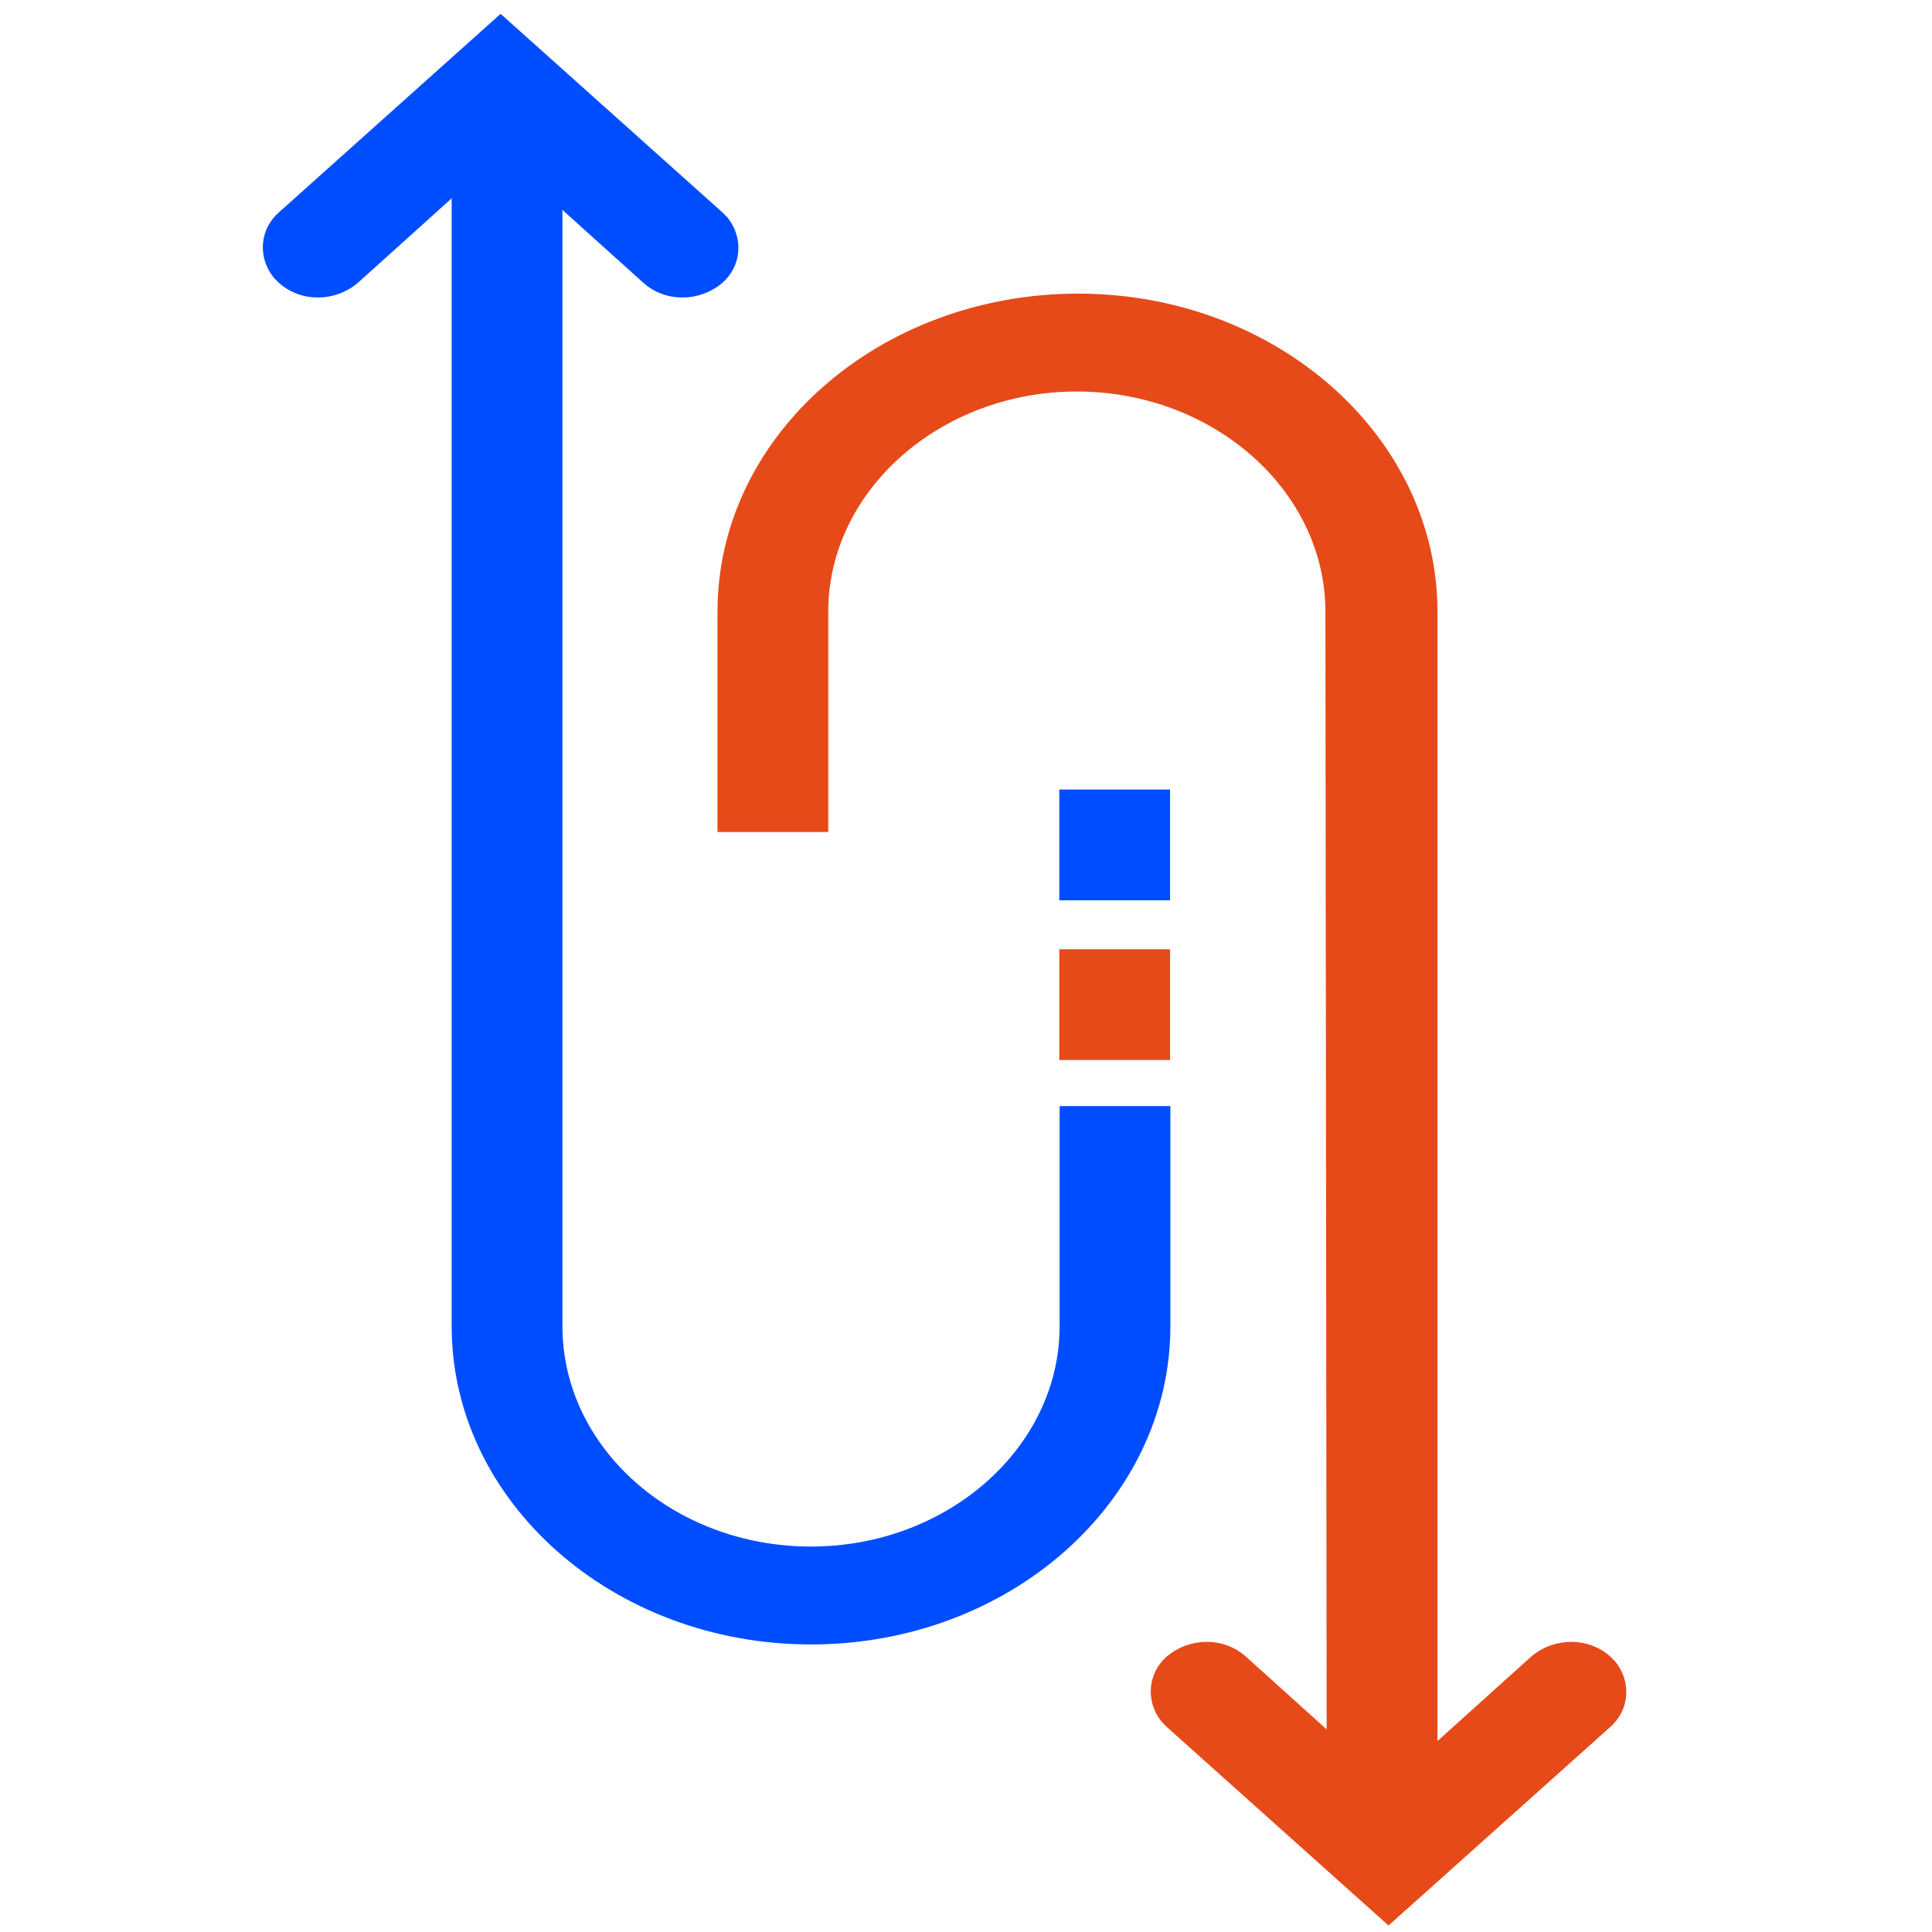 <?xml version="1.0" encoding="utf-8"?>
<!-- Generator: Adobe Illustrator 23.0.2, SVG Export Plug-In . SVG Version: 6.00 Build 0)  -->
<svg version="1.0" id="Layer_1" xmlns="http://www.w3.org/2000/svg" xmlns:xlink="http://www.w3.org/1999/xlink" x="0px" y="0px"
	 viewBox="0 0 150 150" enable-background="new 0 0 150 150" xml:space="preserve">
<g id="Group_2076" transform="translate(-713.742 -477.601)">
	<g id="up" transform="translate(982.686 503.601)">
		<path id="Path_11635" fill="#004DFF" d="M-178.1,35.3h-8.6v8.6h8.6V35.3z"/>
		<path id="Path_11636" fill="#E64A19" d="M-178.1,47.7h-8.6v8.6h8.6V47.7z"/>
		<g id="Group_16367" transform="translate(17.761 10.897)">
			<path id="Path_11637" fill="#E64A19" d="M-183.7,101.7h8.6V10.6c0-13.6-12.5-24.7-27.9-24.7S-231-3.1-231,10.6v17.1h8.6V10.6
				c0-9.4,8.7-17.1,19.3-17.1s19.3,7.7,19.3,17.1L-183.7,101.7z"/>
			<path id="Path_11639" fill="#E64A19" d="M-178.9,112.6l17.2-15.4c1.5-1.3,1.7-3.5,0.4-5.1c-0.1-0.1-0.3-0.3-0.4-0.4
				c-1.7-1.5-4.3-1.5-6.1,0l-11.1,10l-11.1-10c-1.7-1.5-4.3-1.5-6.1,0c-1.5,1.3-1.7,3.5-0.4,5.1c0.1,0.1,0.3,0.3,0.4,0.4
				L-178.9,112.6z"/>
		</g>
		<g id="Group_16373" transform="translate(35.424 63.574) rotate(180)">
			<path id="Path_11637-2" fill="#004DFF" d="M260.7,77.6h8.6v-91c0-13.6-12.5-24.7-27.9-24.7c-15.4,0-27.9,11.1-27.9,24.7V3.7h8.6
				v-17.1c0-9.4,8.7-17.1,19.3-17.1c10.7,0,19.3,7.7,19.3,17.1V77.6z"/>
			<path id="Path_11639-2" fill="#004DFF" d="M265.5,88.5l17.2-15.4c1.5-1.3,1.7-3.5,0.4-5.1c-0.1-0.1-0.3-0.3-0.4-0.4
				c-1.7-1.5-4.3-1.5-6.1,0l-11.1,10l-11.1-10c-1.7-1.5-4.3-1.5-6.1,0c-1.5,1.3-1.7,3.5-0.4,5.1c0.1,0.1,0.3,0.3,0.4,0.4L265.5,88.5
				z"/>
		</g>
	</g>
</g>
</svg>
